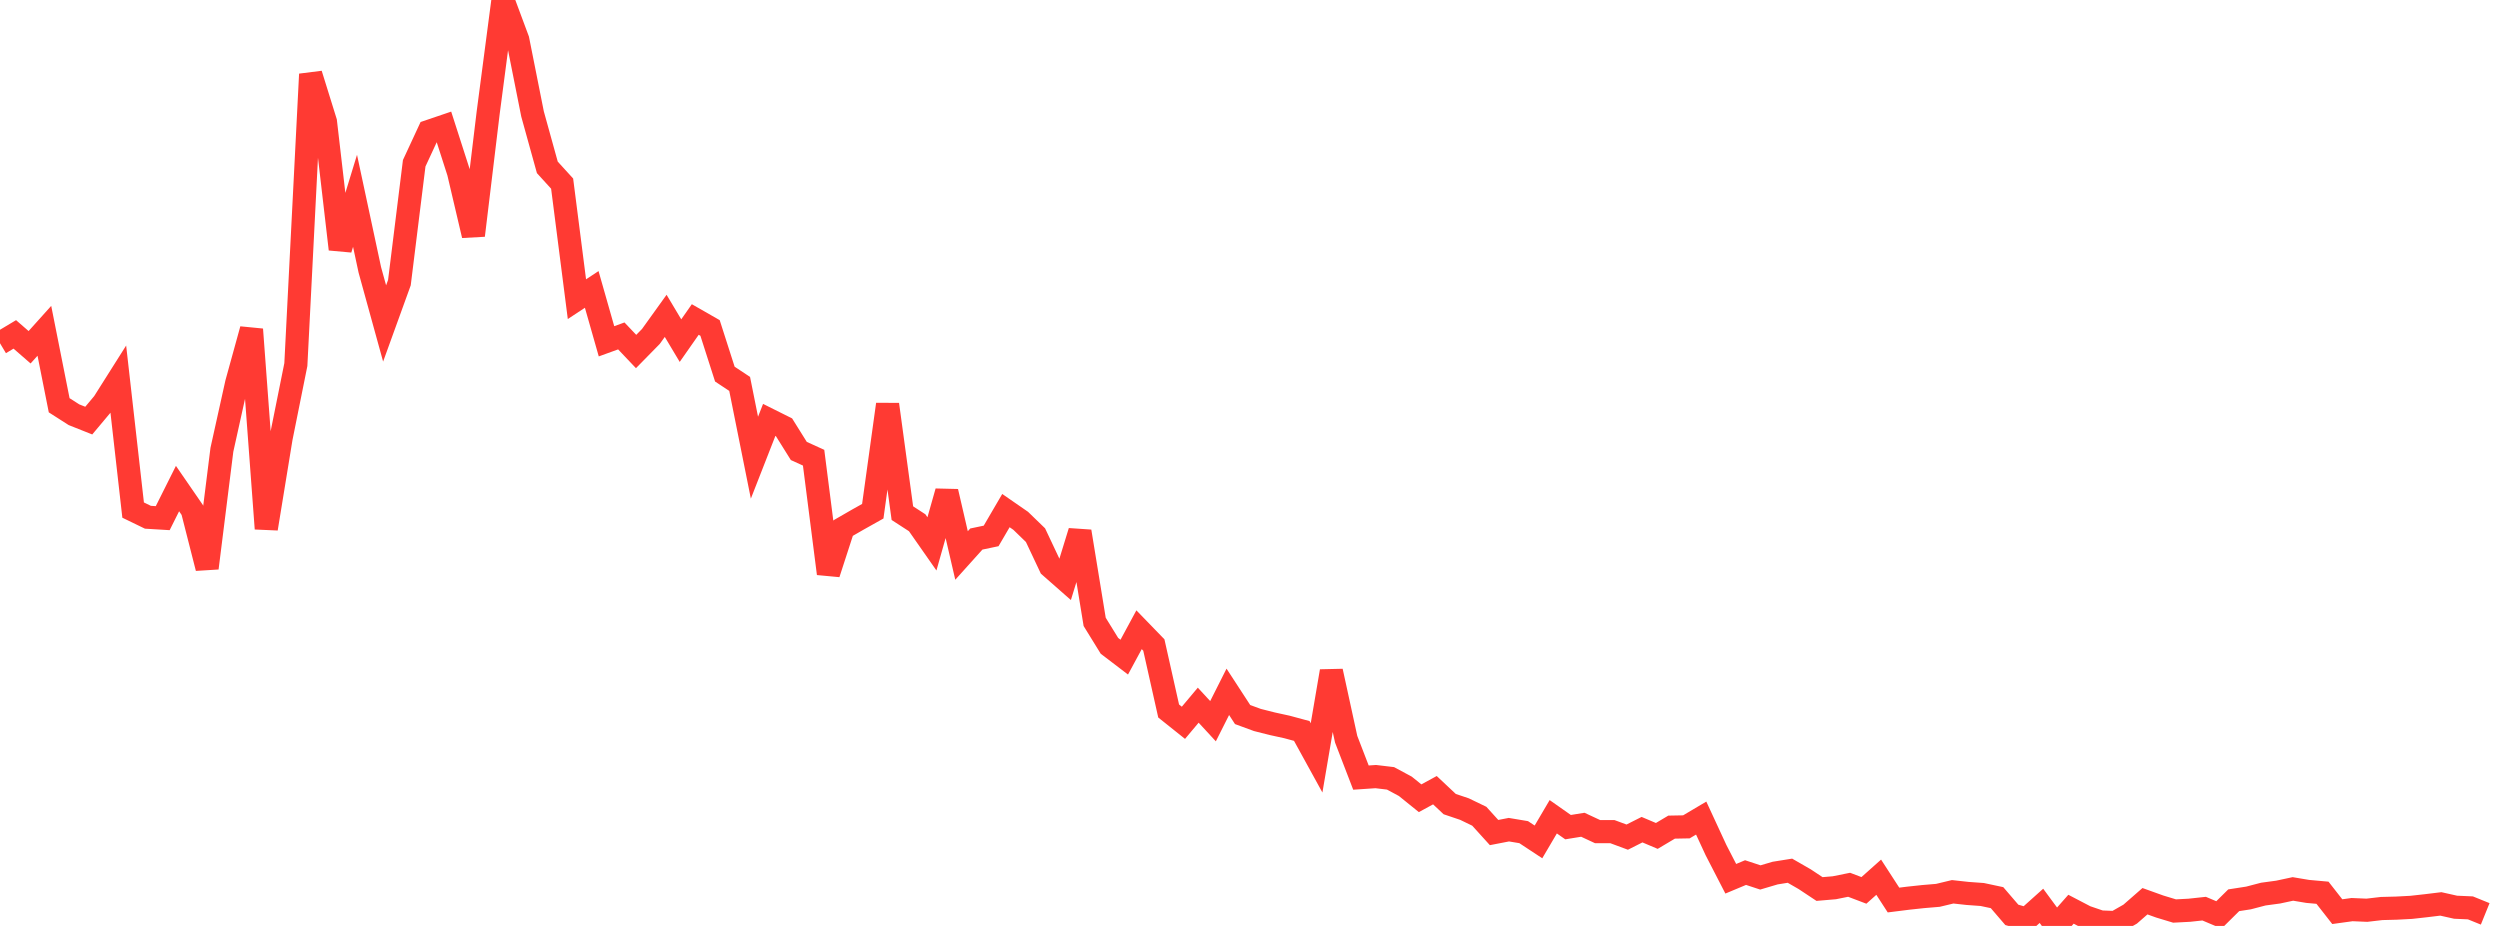 <?xml version="1.0" standalone="no"?>
<!DOCTYPE svg PUBLIC "-//W3C//DTD SVG 1.1//EN" "http://www.w3.org/Graphics/SVG/1.1/DTD/svg11.dtd">

<svg width="135" height="50" viewBox="0 0 135 50" preserveAspectRatio="none" 
  xmlns="http://www.w3.org/2000/svg"
  xmlns:xlink="http://www.w3.org/1999/xlink">


<polyline points="0.0, 18.535 0.799, 18.057 1.598, 18.752 2.396, 17.864 3.195, 21.884 3.994, 22.395 4.793, 22.713 5.592, 21.759 6.391, 20.495 7.189, 27.544 7.988, 27.932 8.787, 27.98 9.586, 26.383 10.385, 27.543 11.183, 30.675 11.982, 24.288 12.781, 20.684 13.58, 17.787 14.379, 28.547 15.178, 23.655 15.976, 19.687 16.775, 4.007 17.574, 6.576 18.373, 13.455 19.172, 10.844 19.97, 14.571 20.769, 17.467 21.568, 15.261 22.367, 8.816 23.166, 7.094 23.964, 6.823 24.763, 9.309 25.562, 12.711 26.361, 6.091 27.16, 0.0 27.959, 2.146 28.757, 6.154 29.556, 9.038 30.355, 9.915 31.154, 16.155 31.953, 15.629 32.751, 18.43 33.55, 18.14 34.349, 18.982 35.148, 18.168 35.947, 17.056 36.746, 18.394 37.544, 17.253 38.343, 17.71 39.142, 20.202 39.941, 20.731 40.74, 24.715 41.538, 22.675 42.337, 23.074 43.136, 24.352 43.935, 24.716 44.734, 30.974 45.533, 28.514 46.331, 28.054 47.13, 27.606 47.929, 21.838 48.728, 27.71 49.527, 28.228 50.325, 29.369 51.124, 26.547 51.923, 29.996 52.722, 29.108 53.521, 28.94 54.32, 27.572 55.118, 28.124 55.917, 28.898 56.716, 30.592 57.515, 31.295 58.314, 28.698 59.112, 33.581 59.911, 34.876 60.71, 35.485 61.509, 34.006 62.308, 34.831 63.107, 38.394 63.905, 39.031 64.704, 38.079 65.503, 38.945 66.302, 37.359 67.101, 38.586 67.899, 38.879 68.698, 39.081 69.497, 39.256 70.296, 39.472 71.095, 40.925 71.893, 36.246 72.692, 39.916 73.491, 41.99 74.29, 41.936 75.089, 42.031 75.888, 42.461 76.686, 43.105 77.485, 42.67 78.284, 43.421 79.083, 43.691 79.882, 44.077 80.68, 44.958 81.479, 44.803 82.278, 44.936 83.077, 45.463 83.876, 44.105 84.675, 44.666 85.473, 44.537 86.272, 44.909 87.071, 44.909 87.87, 45.205 88.669, 44.802 89.467, 45.14 90.266, 44.665 91.065, 44.65 91.864, 44.176 92.663, 45.903 93.462, 47.453 94.26, 47.119 95.059, 47.382 95.858, 47.146 96.657, 47.018 97.456, 47.478 98.254, 48.007 99.053, 47.939 99.852, 47.778 100.651, 48.081 101.45, 47.369 102.249, 48.602 103.047, 48.502 103.846, 48.416 104.645, 48.349 105.444, 48.157 106.243, 48.245 107.041, 48.303 107.84, 48.473 108.639, 49.403 109.438, 49.631 110.237, 48.915 111.036, 50.0 111.834, 49.098 112.633, 49.515 113.432, 49.787 114.231, 49.818 115.03, 49.363 115.828, 48.666 116.627, 48.953 117.426, 49.195 118.225, 49.153 119.024, 49.067 119.822, 49.404 120.621, 48.614 121.42, 48.49 122.219, 48.281 123.018, 48.173 123.817, 48.002 124.615, 48.136 125.414, 48.208 126.213, 49.229 127.012, 49.119 127.811, 49.153 128.609, 49.06 129.408, 49.039 130.207, 48.997 131.006, 48.908 131.805, 48.811 132.604, 48.99 133.402, 49.025 134.201, 49.349" fill="none" stroke="#ff3a33" stroke-width="1.25"/>

</svg>